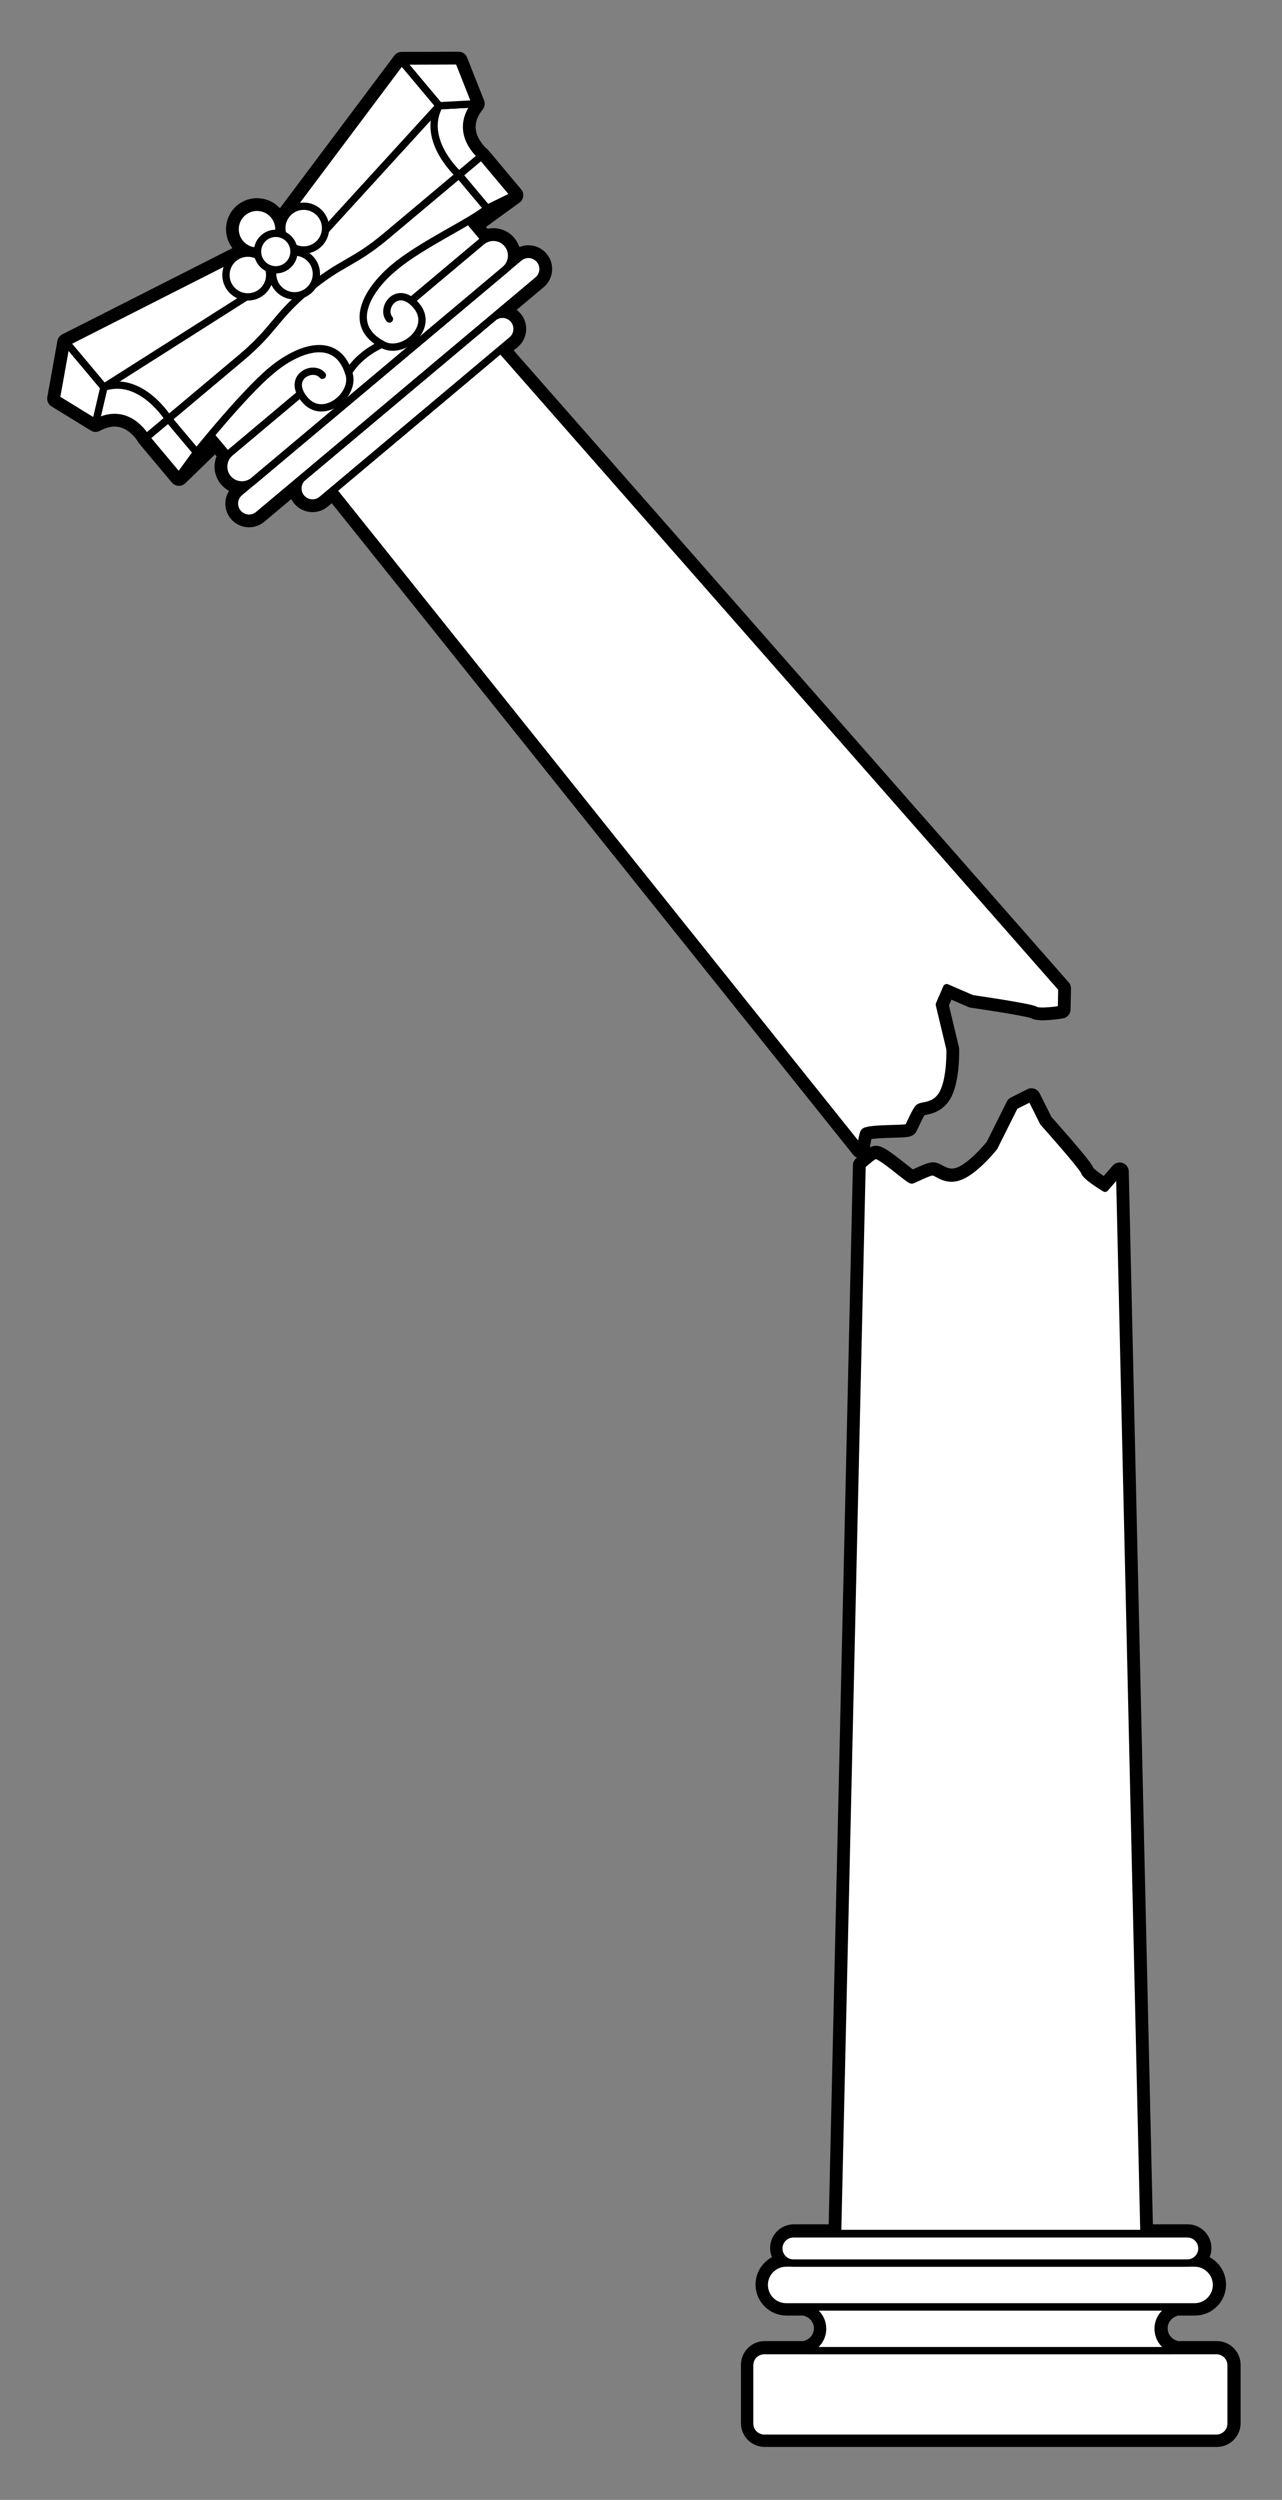 <?xml version="1.0" encoding="UTF-8" standalone="no"?>
<!DOCTYPE svg PUBLIC "-//W3C//DTD SVG 1.1//EN" "http://www.w3.org/Graphics/SVG/1.1/DTD/svg11.dtd">
<svg xmlns="http://www.w3.org/2000/svg" xmlns:xl="http://www.w3.org/1999/xlink" xmlns:dc="http://purl.org/dc/elements/1.1/" version="1.1" viewBox="58.5 67.5 175.5 342" width="175.5" height="342">
  <rect x="58.5" y="67.5" width="175.5" height="342" fill="#808080" stroke="none"/>
  <defs>
    <clipPath id="artboard_clip_path">
      <path d="M 234 67.5 L 58.5 67.5 L 58.5 356.885 L 82.8 409.5 L 234 409.5 Z"/>
    </clipPath>
  </defs>
  <g id="Column,_Broken" stroke="none" stroke-opacity="1" fill-opacity="1" stroke-dasharray="none" fill="none">
    <title>Column, Broken</title>
    <g id="Column,_Broken_Art" clip-path="url(#artboard_clip_path)">
      <title>Art</title>
      <g id="Group_70">
        <g id="Group_78">
          <g id="Graphic_104">
            <path d="M 118.275 82.727 L 118.275 82.727 C 118.368 82.475 118.481 82.223 118.617 81.97 L 118.107 82.528 Z M 95.67 101.224 L 95.609 101.151 C 95.609 101.151 95.609 101.151 95.609 101.151 L 95.67 101.224 Z M 73.529 120.273 L 73.362 120.074 L 72.724 120.479 C 72.996 120.389 73.265 120.321 73.529 120.273 Z M 128.886 94.208 L 123.21 98.318 L 124.847 100.269 C 125.869 99.713 127.173 99.934 127.949 100.859 C 128.726 101.784 128.716 103.107 127.992 104.017 L 128.024 104.055 L 129.554 102.771 C 130.399 102.062 131.658 102.172 132.367 103.017 L 132.367 103.017 C 133.076 103.862 132.966 105.122 132.121 105.831 C 132.121 105.831 132.121 105.831 132.121 105.831 L 126.002 110.965 L 126.002 110.965 C 126.847 110.256 128.106 110.366 128.815 111.211 C 129.524 112.056 129.414 113.316 128.569 114.025 L 125.866 116.293 L 125.866 116.293 L 127.04 115.308 L 203.864 202.72 L 203.805 205.59 C 203.805 205.59 200.818 206.077 200.204 205.674 C 199.59 205.272 191.556 204.119 191.556 204.119 L 188.094 202.619 L 187.094 204.927 L 188.555 211.044 C 188.555 211.044 188.674 214.873 187.639 216.952 C 186.604 219.032 184.706 218.62 184.261 219.052 C 183.816 219.484 183.019 221.43 182.829 221.722 C 182.64 222.014 177.152 221.751 176.782 222.391 C 176.621 222.669 176.44 223.67 176.287 224.714 L 104.093 134.563 L 105.183 133.648 L 105.183 133.648 L 102.563 135.846 C 101.718 136.555 100.459 136.445 99.75 135.6 C 99.041 134.755 99.151 133.496 99.996 132.787 L 93.877 137.921 C 93.032 138.63 91.773 138.52 91.064 137.675 C 90.355 136.83 90.465 135.571 91.31 134.862 L 92.84 133.578 L 92.807 133.54 C 91.786 134.095 90.482 133.875 89.705 132.95 C 88.929 132.024 88.938 130.702 89.663 129.792 L 88.026 127.842 L 82.993 132.717 L 82.993 132.717 L 78.5 127.362 C 78.5 127.362 78.5 127.362 78.5 127.362 C 78.5 127.362 76.056 122.896 71.59 125.34 L 66.209 122.035 L 67.589 114.36 L 67.589 114.36 L 92.645 101.667 C 91.409 101.211 90.579 99.971 90.699 98.595 C 90.843 96.947 92.296 95.728 93.944 95.872 C 95.32 95.992 96.397 97.025 96.631 98.322 L 113.482 75.851 L 121.28 75.824 L 123.602 81.697 C 120.419 85.671 124.393 88.854 124.393 88.854 Z M 124.393 88.854 L 128.886 94.208 Z" fill="#FFFFFF"/>
            <path d="M 118.275 82.727 L 118.275 82.727 C 118.368 82.475 118.481 82.223 118.617 81.97 L 118.107 82.528 Z M 95.67 101.224 L 95.609 101.151 C 95.609 101.151 95.609 101.151 95.609 101.151 L 95.67 101.224 Z M 73.529 120.273 L 73.362 120.074 L 72.724 120.479 C 72.996 120.389 73.265 120.321 73.529 120.273 Z M 128.886 94.208 L 123.21 98.318 L 124.847 100.269 C 125.869 99.713 127.173 99.934 127.949 100.859 C 128.726 101.784 128.716 103.107 127.992 104.017 L 128.024 104.055 L 129.554 102.771 C 130.399 102.062 131.658 102.172 132.367 103.017 L 132.367 103.017 C 133.076 103.862 132.966 105.122 132.121 105.831 C 132.121 105.831 132.121 105.831 132.121 105.831 L 126.002 110.965 L 126.002 110.965 C 126.847 110.256 128.106 110.366 128.815 111.211 C 129.524 112.056 129.414 113.316 128.569 114.025 L 125.866 116.293 L 125.866 116.293 L 127.04 115.308 L 203.864 202.72 L 203.805 205.59 C 203.805 205.59 200.818 206.077 200.204 205.674 C 199.59 205.272 191.556 204.119 191.556 204.119 L 188.094 202.619 L 187.094 204.927 L 188.555 211.044 C 188.555 211.044 188.674 214.873 187.639 216.952 C 186.604 219.032 184.706 218.62 184.261 219.052 C 183.816 219.484 183.019 221.43 182.829 221.722 C 182.64 222.014 177.152 221.751 176.782 222.391 C 176.621 222.669 176.44 223.67 176.287 224.714 L 104.093 134.563 L 105.183 133.648 L 105.183 133.648 L 102.563 135.846 C 101.718 136.555 100.459 136.445 99.75 135.6 C 99.041 134.755 99.151 133.496 99.996 132.787 L 93.877 137.921 C 93.032 138.63 91.773 138.52 91.064 137.675 C 90.355 136.83 90.465 135.571 91.31 134.862 L 92.84 133.578 L 92.807 133.54 C 91.786 134.095 90.482 133.875 89.705 132.95 C 88.929 132.024 88.938 130.702 89.663 129.792 L 88.026 127.842 L 82.993 132.717 L 82.993 132.717 L 78.5 127.362 C 78.5 127.362 78.5 127.362 78.5 127.362 C 78.5 127.362 76.056 122.896 71.59 125.34 L 66.209 122.035 L 67.589 114.36 L 67.589 114.36 L 92.645 101.667 C 91.409 101.211 90.579 99.971 90.699 98.595 C 90.843 96.947 92.296 95.728 93.944 95.872 C 95.32 95.992 96.397 97.025 96.631 98.322 L 113.482 75.851 L 121.28 75.824 L 123.602 81.697 C 120.419 85.671 124.393 88.854 124.393 88.854 Z M 124.393 88.854 L 128.886 94.208 Z" stroke="black" stroke-linecap="round" stroke-linejoin="round" stroke-width="2.5"/>
          </g>
          <g id="Graphic_103">
            <path d="M 78.5 127.362 L 89.208 118.377 L 93.059 122.966 L 82.993 132.717 Z" fill="#FFFFFF"/>
            <path d="M 78.5 127.362 L 89.208 118.377 L 93.059 122.966 L 82.993 132.717 Z" stroke="black" stroke-linecap="round" stroke-linejoin="round" stroke-width="1"/>
          </g>
          <g id="Graphic_102">
            <path d="M 124.393 88.854 L 113.685 97.839 L 117.535 102.428 L 128.886 94.208 Z" fill="#FFFFFF"/>
            <path d="M 124.393 88.854 L 113.685 97.839 L 117.535 102.428 L 128.886 94.208 Z" stroke="black" stroke-linecap="round" stroke-linejoin="round" stroke-width="1"/>
          </g>
          <g id="Graphic_101">
            <path d="M 118.043 82.451 L 73.297 119.997 L 80.999 129.176 L 125.745 91.63 Z" fill="#FFFFFF"/>
            <path d="M 118.043 82.451 L 73.297 119.997 L 80.999 129.176 L 125.745 91.63 Z" stroke="black" stroke-linecap="round" stroke-linejoin="round" stroke-width="1"/>
          </g>
          <g id="Graphic_100">
            <path d="M 176.287 224.714 L 104.093 134.563 L 127.04 115.308 L 203.864 202.72 L 203.805 205.59 C 203.805 205.59 200.818 206.077 200.204 205.674 C 199.59 205.272 191.556 204.119 191.556 204.119 L 188.094 202.619 L 187.094 204.927 L 188.555 211.044 C 188.555 211.044 188.674 214.873 187.639 216.952 C 186.604 219.032 184.706 218.62 184.261 219.052 C 183.816 219.484 183.019 221.43 182.829 221.722 C 182.64 222.014 177.152 221.751 176.782 222.391 C 176.621 222.669 176.44 223.67 176.287 224.714 Z" fill="#FFFFFF"/>
            <path d="M 176.287 224.714 L 104.093 134.563 L 127.04 115.308 L 203.864 202.72 L 203.805 205.59 C 203.805 205.59 200.818 206.077 200.204 205.674 C 199.59 205.272 191.556 204.119 191.556 204.119 L 188.094 202.619 L 187.094 204.927 L 188.555 211.044 C 188.555 211.044 188.674 214.873 187.639 216.952 C 186.604 219.032 184.706 218.62 184.261 219.052 C 183.816 219.484 183.019 221.43 182.829 221.722 C 182.64 222.014 177.152 221.751 176.782 222.391 C 176.621 222.669 176.44 223.67 176.287 224.714 Z" stroke="black" stroke-linecap="round" stroke-linejoin="round" stroke-width="1"/>
          </g>
          <g id="Graphic_99">
            <path d="M 128.569 114.025 L 102.563 135.846 C 101.718 136.555 100.459 136.445 99.75 135.6 L 99.75 135.6 C 99.041 134.755 99.151 133.496 99.996 132.787 C 99.996 132.787 99.996 132.787 99.996 132.787 L 126.002 110.965 C 126.847 110.256 128.106 110.366 128.815 111.211 L 128.815 111.211 C 129.524 112.056 129.414 113.316 128.569 114.025 C 128.569 114.025 128.569 114.025 128.569 114.025 Z" fill="#FFFFFF"/>
            <path d="M 128.569 114.025 L 102.563 135.846 C 101.718 136.555 100.459 136.445 99.75 135.6 L 99.75 135.6 C 99.041 134.755 99.151 133.496 99.996 132.787 C 99.996 132.787 99.996 132.787 99.996 132.787 L 126.002 110.965 C 126.847 110.256 128.106 110.366 128.815 111.211 L 128.815 111.211 C 129.524 112.056 129.414 113.316 128.569 114.025 C 128.569 114.025 128.569 114.025 128.569 114.025 Z" stroke="black" stroke-linecap="round" stroke-linejoin="round" stroke-width="1"/>
          </g>
          <g id="Graphic_98">
            <path d="M 132.121 105.831 L 93.877 137.921 C 93.032 138.63 91.773 138.52 91.064 137.675 L 91.064 137.675 C 90.355 136.83 90.465 135.571 91.31 134.862 C 91.31 134.862 91.31 134.862 91.31 134.862 L 129.554 102.771 C 130.399 102.062 131.658 102.172 132.367 103.017 C 132.367 103.017 132.367 103.017 132.367 103.017 L 132.367 103.017 C 133.076 103.862 132.966 105.122 132.121 105.831 Z" fill="#FFFFFF"/>
            <path d="M 132.121 105.831 L 93.877 137.921 C 93.032 138.63 91.773 138.52 91.064 137.675 L 91.064 137.675 C 90.355 136.83 90.465 135.571 91.31 134.862 C 91.31 134.862 91.31 134.862 91.31 134.862 L 129.554 102.771 C 130.399 102.062 131.658 102.172 132.367 103.017 C 132.367 103.017 132.367 103.017 132.367 103.017 L 132.367 103.017 C 133.076 103.862 132.966 105.122 132.121 105.831 Z" stroke="black" stroke-linecap="round" stroke-linejoin="round" stroke-width="1"/>
          </g>
          <g id="Graphic_97">
            <path d="M 121.606 96.406 L 86.421 125.929 L 92.84 133.578 L 128.024 104.055 Z" fill="#FFFFFF"/>
            <path d="M 121.606 96.406 L 86.421 125.929 L 92.84 133.578 L 128.024 104.055 Z" stroke="black" stroke-linecap="round" stroke-linejoin="round" stroke-width="1"/>
          </g>
          <g id="Graphic_96">
            <path d="M 127.642 104.376 L 93.222 133.257 C 92.166 134.143 90.591 134.006 89.705 132.95 C 89.705 132.95 89.705 132.95 89.705 132.95 L 89.705 132.95 C 88.819 131.893 88.957 130.319 90.013 129.433 L 124.433 100.551 C 125.489 99.665 127.063 99.803 127.949 100.859 C 127.949 100.859 127.949 100.859 127.949 100.859 L 127.949 100.859 C 128.835 101.915 128.698 103.49 127.642 104.376 Z" fill="#FFFFFF"/>
            <path d="M 127.642 104.376 L 93.222 133.257 C 92.166 134.143 90.591 134.006 89.705 132.95 C 89.705 132.95 89.705 132.95 89.705 132.95 L 89.705 132.95 C 88.819 131.893 88.957 130.319 90.013 129.433 L 124.433 100.551 C 125.489 99.665 127.063 99.803 127.949 100.859 C 127.949 100.859 127.949 100.859 127.949 100.859 L 127.949 100.859 C 128.835 101.915 128.698 103.49 127.642 104.376 Z" stroke="black" stroke-linecap="round" stroke-linejoin="round" stroke-width="1"/>
          </g>
          <g id="Graphic_95">
            <path d="M 124.393 88.854 L 121.333 91.421 L 125.184 96.01 L 128.886 94.208 Z" fill="#FFFFFF"/>
            <path d="M 124.393 88.854 L 121.333 91.421 L 125.184 96.01 L 128.886 94.208 Z" stroke="black" stroke-linecap="round" stroke-linejoin="round" stroke-width="1"/>
          </g>
          <g id="Graphic_94">
            <path d="M 78.5 127.362 L 81.56 124.795 L 85.41 129.385 L 82.993 132.717 Z" fill="#FFFFFF"/>
            <path d="M 78.5 127.362 L 81.56 124.795 L 85.41 129.385 L 82.993 132.717 Z" stroke="black" stroke-linecap="round" stroke-linejoin="round" stroke-width="1"/>
          </g>
          <g id="Graphic_93">
            <path d="M 112.946 106.279 L 97.649 119.116 L 102.141 124.47 L 117.439 111.633 Z" fill="#FFFFFF"/>
          </g>
          <g id="Graphic_92">
            <path d="M 121.333 91.421 C 121.333 91.421 115.978 95.913 111.389 99.763 C 106.8 103.614 105.235 103.303 100.645 107.153 C 96.056 111.004 96.091 112.6 91.502 116.451 C 86.913 120.301 81.56 124.795 81.56 124.795 L 85.41 129.385 C 85.41 129.385 91.776 121.437 95.6 118.228 C 99.424 115.019 104.532 113.339 106.212 118.447 C 107.865 115.757 110.801 114.596 110.801 114.596 C 106.062 112.056 108.603 107.317 112.427 104.108 C 116.252 100.899 122.89 97.936 125.184 96.01 Z" fill="#FFFFFF"/>
            <path d="M 121.333 91.421 C 121.333 91.421 115.978 95.913 111.389 99.763 C 106.8 103.614 105.235 103.303 100.645 107.153 C 96.056 111.004 96.091 112.6 91.502 116.451 C 86.913 120.301 81.56 124.795 81.56 124.795 L 85.41 129.385 C 85.41 129.385 91.776 121.437 95.6 118.228 C 99.424 115.019 104.532 113.339 106.212 118.447 C 107.865 115.757 110.801 114.596 110.801 114.596 C 106.062 112.056 108.603 107.317 112.427 104.108 C 116.252 100.899 122.89 97.936 125.184 96.01 Z" stroke="black" stroke-linecap="round" stroke-linejoin="round" stroke-width="1"/>
          </g>
          <g id="Line_91">
            <path d="M 102.633 118.843 C 101.35 117.313 97.649 119.116 100.216 122.175 C 102.783 125.235 107.372 121.384 106.212 118.447" stroke="black" stroke-linecap="round" stroke-linejoin="round" stroke-width="1"/>
          </g>
          <g id="Line_90">
            <path d="M 111.812 111.141 C 110.528 109.611 112.946 106.279 115.513 109.339 C 118.081 112.398 113.491 116.249 110.801 114.596" stroke="black" stroke-linecap="round" stroke-linejoin="round" stroke-width="1"/>
          </g>
          <g id="Graphic_89">
            <path d="M 124.393 88.854 L 121.333 91.421 C 121.333 91.421 116.076 86.709 118.617 81.97 L 123.602 81.697 C 120.419 85.671 124.393 88.854 124.393 88.854 Z" fill="#FFFFFF"/>
            <path d="M 124.393 88.854 L 121.333 91.421 C 121.333 91.421 116.076 86.709 118.617 81.97 L 123.602 81.697 C 120.419 85.671 124.393 88.854 124.393 88.854 Z" stroke="black" stroke-linecap="round" stroke-linejoin="round" stroke-width="1"/>
          </g>
          <g id="Graphic_88">
            <path d="M 121.28 75.824 L 113.482 75.851 L 118.617 81.97 L 123.602 81.697 Z" fill="#FFFFFF"/>
            <path d="M 121.28 75.824 L 113.482 75.851 L 118.617 81.97 L 123.602 81.697 Z" stroke="black" stroke-linecap="round" stroke-linejoin="round" stroke-width="1"/>
          </g>
          <g id="Graphic_87">
            <path d="M 95.028 100.459 L 113.482 75.851 L 118.617 81.97 L 98.237 104.284 Z" fill="#FFFFFF"/>
            <path d="M 95.028 100.459 L 113.482 75.851 L 118.617 81.97 L 98.237 104.284 Z" stroke="black" stroke-linecap="round" stroke-linejoin="round" stroke-width="1"/>
          </g>
          <g id="Graphic_86">
            <path d="M 78.5 127.362 L 81.56 124.795 C 81.56 124.795 77.832 118.799 72.724 120.479 L 71.59 125.34 C 76.056 122.896 78.5 127.362 78.5 127.362 Z" fill="#FFFFFF"/>
            <path d="M 78.5 127.362 L 81.56 124.795 C 81.56 124.795 77.832 118.799 72.724 120.479 L 71.59 125.34 C 76.056 122.896 78.5 127.362 78.5 127.362 Z" stroke="black" stroke-linecap="round" stroke-linejoin="round" stroke-width="1"/>
          </g>
          <g id="Graphic_85">
            <path d="M 66.209 122.035 L 67.589 114.36 L 72.724 120.479 L 71.59 125.34 Z" fill="#FFFFFF"/>
            <path d="M 66.209 122.035 L 67.589 114.36 L 72.724 120.479 L 71.59 125.34 Z" stroke="black" stroke-linecap="round" stroke-linejoin="round" stroke-width="1"/>
          </g>
          <g id="Graphic_84">
            <path d="M 95.028 100.459 L 67.589 114.36 L 72.724 120.479 L 98.237 104.284 Z" fill="#FFFFFF"/>
            <path d="M 95.028 100.459 L 67.589 114.36 L 72.724 120.479 L 98.237 104.284 Z" stroke="black" stroke-linecap="round" stroke-linejoin="round" stroke-width="1"/>
          </g>
          <g id="Graphic_83">
            <circle cx="100.075" cy="98.707" r="2.995" fill="#FFFFFF"/>
            <circle cx="100.075" cy="98.707" r="2.995" stroke="black" stroke-linecap="round" stroke-linejoin="round" stroke-width="1"/>
          </g>
          <g id="Graphic_82">
            <circle cx="93.683" cy="98.856" r="2.995" fill="#FFFFFF"/>
            <circle cx="93.683" cy="98.856" r="2.995" stroke="black" stroke-linecap="round" stroke-linejoin="round" stroke-width="1"/>
          </g>
          <g id="Graphic_81">
            <circle cx="98.818" cy="104.975" r="2.995" fill="#FFFFFF"/>
            <circle cx="98.818" cy="104.975" r="2.995" stroke="black" stroke-linecap="round" stroke-linejoin="round" stroke-width="1"/>
          </g>
          <g id="Graphic_80">
            <circle cx="92.426" cy="105.125" r="2.995" fill="#FFFFFF"/>
            <circle cx="92.426" cy="105.125" r="2.995" stroke="black" stroke-linecap="round" stroke-linejoin="round" stroke-width="1"/>
          </g>
          <g id="Graphic_79">
            <circle cx="96.25" cy="101.916" r="2.496" fill="#FFFFFF"/>
            <circle cx="96.25" cy="101.916" r="2.496" stroke="black" stroke-linecap="round" stroke-linejoin="round" stroke-width="1"/>
          </g>
        </g>
        <g id="Group_71">
          <g id="Graphic_77">
            <path d="M 176.511 226.919 C 177.281 226.237 178.034 225.614 178.328 225.507 C 179.023 225.255 183.058 228.983 183.391 228.882 C 183.723 228.78 185.584 227.802 186.203 227.757 C 186.822 227.712 188.011 229.247 190.141 228.319 C 192.27 227.392 194.641 224.382 194.641 224.382 L 197.453 218.757 L 199.703 217.632 L 201.391 221.007 C 201.391 221.007 206.804 227.054 207.016 227.757 C 207.228 228.46 209.828 230.007 209.828 230.007 L 211.774 227.783 L 215.101 373.05 L 214.564 373.05 L 214.564 373.05 L 221.092 373.05 C 222.195 373.05 223.089 373.944 223.089 375.046 C 223.089 376.149 222.195 377.043 221.092 377.043 L 222.09 377.043 C 223.745 377.043 225.086 378.385 225.086 380.039 C 225.086 381.693 223.745 383.034 222.09 383.034 L 214.792 383.034 L 214.792 383.034 L 219.095 383.034 L 219.095 383.205 C 218.686 383.349 218.302 383.585 217.975 383.912 C 216.805 385.081 216.805 386.978 217.975 388.148 C 218.302 388.475 218.686 388.71 219.095 388.855 L 219.095 389.025 L 214.93 389.025 L 214.93 389.025 L 225.083 389.025 C 226.187 389.025 227.083 389.921 227.083 391.025 L 227.083 399.007 C 227.083 400.111 226.187 401.007 225.083 401.007 L 163.183 401.007 C 162.078 401.007 161.183 400.111 161.183 399.007 L 161.183 391.025 C 161.183 389.921 162.078 389.025 163.183 389.025 L 173.336 389.025 L 173.336 389.025 L 169.171 389.025 L 169.171 388.855 C 169.58 388.71 169.963 388.475 170.29 388.148 C 171.46 386.978 171.46 385.081 170.29 383.912 C 169.963 383.585 169.58 383.349 169.171 383.205 L 169.171 383.034 L 173.473 383.034 L 173.473 383.034 L 166.175 383.034 C 164.521 383.034 163.18 381.693 163.18 380.039 C 163.18 378.385 164.521 377.043 166.175 377.043 L 167.174 377.043 C 166.071 377.043 165.177 376.149 165.177 375.046 C 165.177 373.944 166.071 373.05 167.174 373.05 L 173.702 373.05 L 173.702 373.05 L 173.165 373.05 Z" fill="#FFFFFF"/>
            <path d="M 176.511 226.919 C 177.281 226.237 178.034 225.614 178.328 225.507 C 179.023 225.255 183.058 228.983 183.391 228.882 C 183.723 228.78 185.584 227.802 186.203 227.757 C 186.822 227.712 188.011 229.247 190.141 228.319 C 192.27 227.392 194.641 224.382 194.641 224.382 L 197.453 218.757 L 199.703 217.632 L 201.391 221.007 C 201.391 221.007 206.804 227.054 207.016 227.757 C 207.228 228.46 209.828 230.007 209.828 230.007 L 211.774 227.783 L 215.101 373.05 L 214.564 373.05 L 214.564 373.05 L 221.092 373.05 C 222.195 373.05 223.089 373.944 223.089 375.046 C 223.089 376.149 222.195 377.043 221.092 377.043 L 222.09 377.043 C 223.745 377.043 225.086 378.385 225.086 380.039 C 225.086 381.693 223.745 383.034 222.09 383.034 L 214.792 383.034 L 214.792 383.034 L 219.095 383.034 L 219.095 383.205 C 218.686 383.349 218.302 383.585 217.975 383.912 C 216.805 385.081 216.805 386.978 217.975 388.148 C 218.302 388.475 218.686 388.71 219.095 388.855 L 219.095 389.025 L 214.93 389.025 L 214.93 389.025 L 225.083 389.025 C 226.187 389.025 227.083 389.921 227.083 391.025 L 227.083 399.007 C 227.083 400.111 226.187 401.007 225.083 401.007 L 163.183 401.007 C 162.078 401.007 161.183 400.111 161.183 399.007 L 161.183 391.025 C 161.183 389.921 162.078 389.025 163.183 389.025 L 173.336 389.025 L 173.336 389.025 L 169.171 389.025 L 169.171 388.855 C 169.58 388.71 169.963 388.475 170.29 388.148 C 171.46 386.978 171.46 385.081 170.29 383.912 C 169.963 383.585 169.58 383.349 169.171 383.205 L 169.171 383.034 L 173.473 383.034 L 173.473 383.034 L 166.175 383.034 C 164.521 383.034 163.18 381.693 163.18 380.039 C 163.18 378.385 164.521 377.043 166.175 377.043 L 167.174 377.043 C 166.071 377.043 165.177 376.149 165.177 375.046 C 165.177 373.944 166.071 373.05 167.174 373.05 L 173.702 373.05 L 173.702 373.05 L 173.165 373.05 Z" stroke="black" stroke-linecap="round" stroke-linejoin="round" stroke-width="2.5"/>
          </g>
          <g id="Graphic_76">
            <path d="M 225.027 401.062 L 163.127 401.062 C 162.023 401.062 161.127 400.167 161.127 399.062 L 161.127 391.081 C 161.127 389.976 162.023 389.081 163.127 389.081 L 225.027 389.081 C 226.132 389.081 227.027 389.976 227.027 391.081 L 227.027 399.062 C 227.027 400.167 226.132 401.062 225.027 401.062 C 225.027 401.062 225.027 401.062 225.027 401.062 Z" fill="#FFFFFF"/>
            <path d="M 225.027 401.062 L 163.127 401.062 C 162.023 401.062 161.127 400.167 161.127 399.062 L 161.127 391.081 C 161.127 389.976 162.023 389.081 163.127 389.081 L 225.027 389.081 C 226.132 389.081 227.027 389.976 227.027 391.081 L 227.027 399.062 C 227.027 400.167 226.132 401.062 225.027 401.062 C 225.027 401.062 225.027 401.062 225.027 401.062 Z" stroke="black" stroke-linecap="round" stroke-linejoin="round" stroke-width="1"/>
          </g>
          <g id="Graphic_75">
            <path d="M 219.039 383.26 C 218.63 383.405 218.247 383.64 217.92 383.967 C 216.75 385.137 216.75 387.034 217.92 388.203 C 218.247 388.53 218.63 388.766 219.039 388.91 L 219.039 389.081 L 169.115 389.081 L 169.115 388.91 C 169.524 388.766 169.908 388.53 170.235 388.203 C 171.405 387.034 171.405 385.137 170.235 383.967 C 169.908 383.64 169.524 383.405 169.115 383.26 L 169.115 383.09 L 219.039 383.09 Z" fill="#FFFFFF"/>
            <path d="M 219.039 383.26 C 218.63 383.405 218.247 383.64 217.92 383.967 C 216.75 385.137 216.75 387.034 217.92 388.203 C 218.247 388.53 218.63 388.766 219.039 388.91 L 219.039 389.081 L 169.115 389.081 L 169.115 388.91 C 169.524 388.766 169.908 388.53 170.235 388.203 C 171.405 387.034 171.405 385.137 170.235 383.967 C 169.908 383.64 169.524 383.405 169.115 383.26 L 169.115 383.09 L 219.039 383.09 Z" stroke="black" stroke-linecap="round" stroke-linejoin="round" stroke-width="1"/>
          </g>
          <g id="Graphic_74">
            <path d="M 222.035 383.09 L 166.12 383.09 C 164.465 383.09 163.124 381.749 163.124 380.094 L 163.124 380.094 C 163.124 378.44 164.465 377.099 166.12 377.099 L 222.035 377.099 C 223.689 377.099 225.03 378.44 225.03 380.094 L 225.03 380.094 C 225.03 381.749 223.689 383.09 222.035 383.09 C 222.035 383.09 222.035 383.09 222.035 383.09 Z" fill="#FFFFFF"/>
            <path d="M 222.035 383.09 L 166.12 383.09 C 164.465 383.09 163.124 381.749 163.124 380.094 L 163.124 380.094 C 163.124 378.44 164.465 377.099 166.12 377.099 L 222.035 377.099 C 223.689 377.099 225.03 378.44 225.03 380.094 L 225.03 380.094 C 225.03 381.749 223.689 383.09 222.035 383.09 C 222.035 383.09 222.035 383.09 222.035 383.09 Z" stroke="black" stroke-linecap="round" stroke-linejoin="round" stroke-width="1"/>
          </g>
          <g id="Graphic_73">
            <path d="M 221.036 373.105 L 167.118 373.105 C 166.015 373.105 165.121 373.999 165.121 375.102 L 165.121 375.102 C 165.121 376.205 166.015 377.099 167.118 377.099 L 221.036 377.099 C 222.139 377.099 223.033 376.205 223.033 375.102 L 223.033 375.102 C 223.033 373.999 222.139 373.105 221.036 373.105 C 221.036 373.105 221.036 373.105 221.036 373.105 Z" fill="#FFFFFF"/>
            <path d="M 221.036 373.105 L 167.118 373.105 C 166.015 373.105 165.121 373.999 165.121 375.102 L 165.121 375.102 C 165.121 376.205 166.015 377.099 167.118 377.099 L 221.036 377.099 C 222.139 377.099 223.033 376.205 223.033 375.102 L 223.033 375.102 C 223.033 373.999 222.139 373.105 221.036 373.105 C 221.036 373.105 221.036 373.105 221.036 373.105 Z" stroke="black" stroke-linecap="round" stroke-linejoin="round" stroke-width="1"/>
          </g>
          <g id="Graphic_72">
            <path d="M 176.511 226.926 C 177.261 226.263 177.985 225.667 178.273 225.562 C 178.967 225.31 183.002 229.039 183.335 228.938 C 183.668 228.836 185.529 227.857 186.148 227.812 C 186.766 227.768 187.955 229.303 190.085 228.375 C 192.215 227.447 194.585 224.438 194.585 224.438 L 197.398 218.812 L 199.648 217.688 L 201.335 221.062 C 201.335 221.062 206.748 227.109 206.96 227.812 C 207.172 228.516 209.773 230.062 209.773 230.062 L 211.774 227.775 L 215.101 373.05 L 173.165 373.05 Z" fill="#FFFFFF"/>
            <path d="M 176.511 226.926 C 177.261 226.263 177.985 225.667 178.273 225.562 C 178.967 225.31 183.002 229.039 183.335 228.938 C 183.668 228.836 185.529 227.857 186.148 227.812 C 186.766 227.768 187.955 229.303 190.085 228.375 C 192.215 227.447 194.585 224.438 194.585 224.438 L 197.398 218.812 L 199.648 217.688 L 201.335 221.062 C 201.335 221.062 206.748 227.109 206.96 227.812 C 207.172 228.516 209.773 230.062 209.773 230.062 L 211.774 227.775 L 215.101 373.05 L 173.165 373.05 Z" stroke="black" stroke-linecap="round" stroke-linejoin="round" stroke-width="1"/>
          </g>
        </g>
      </g>
    </g>
  </g>
</svg>
